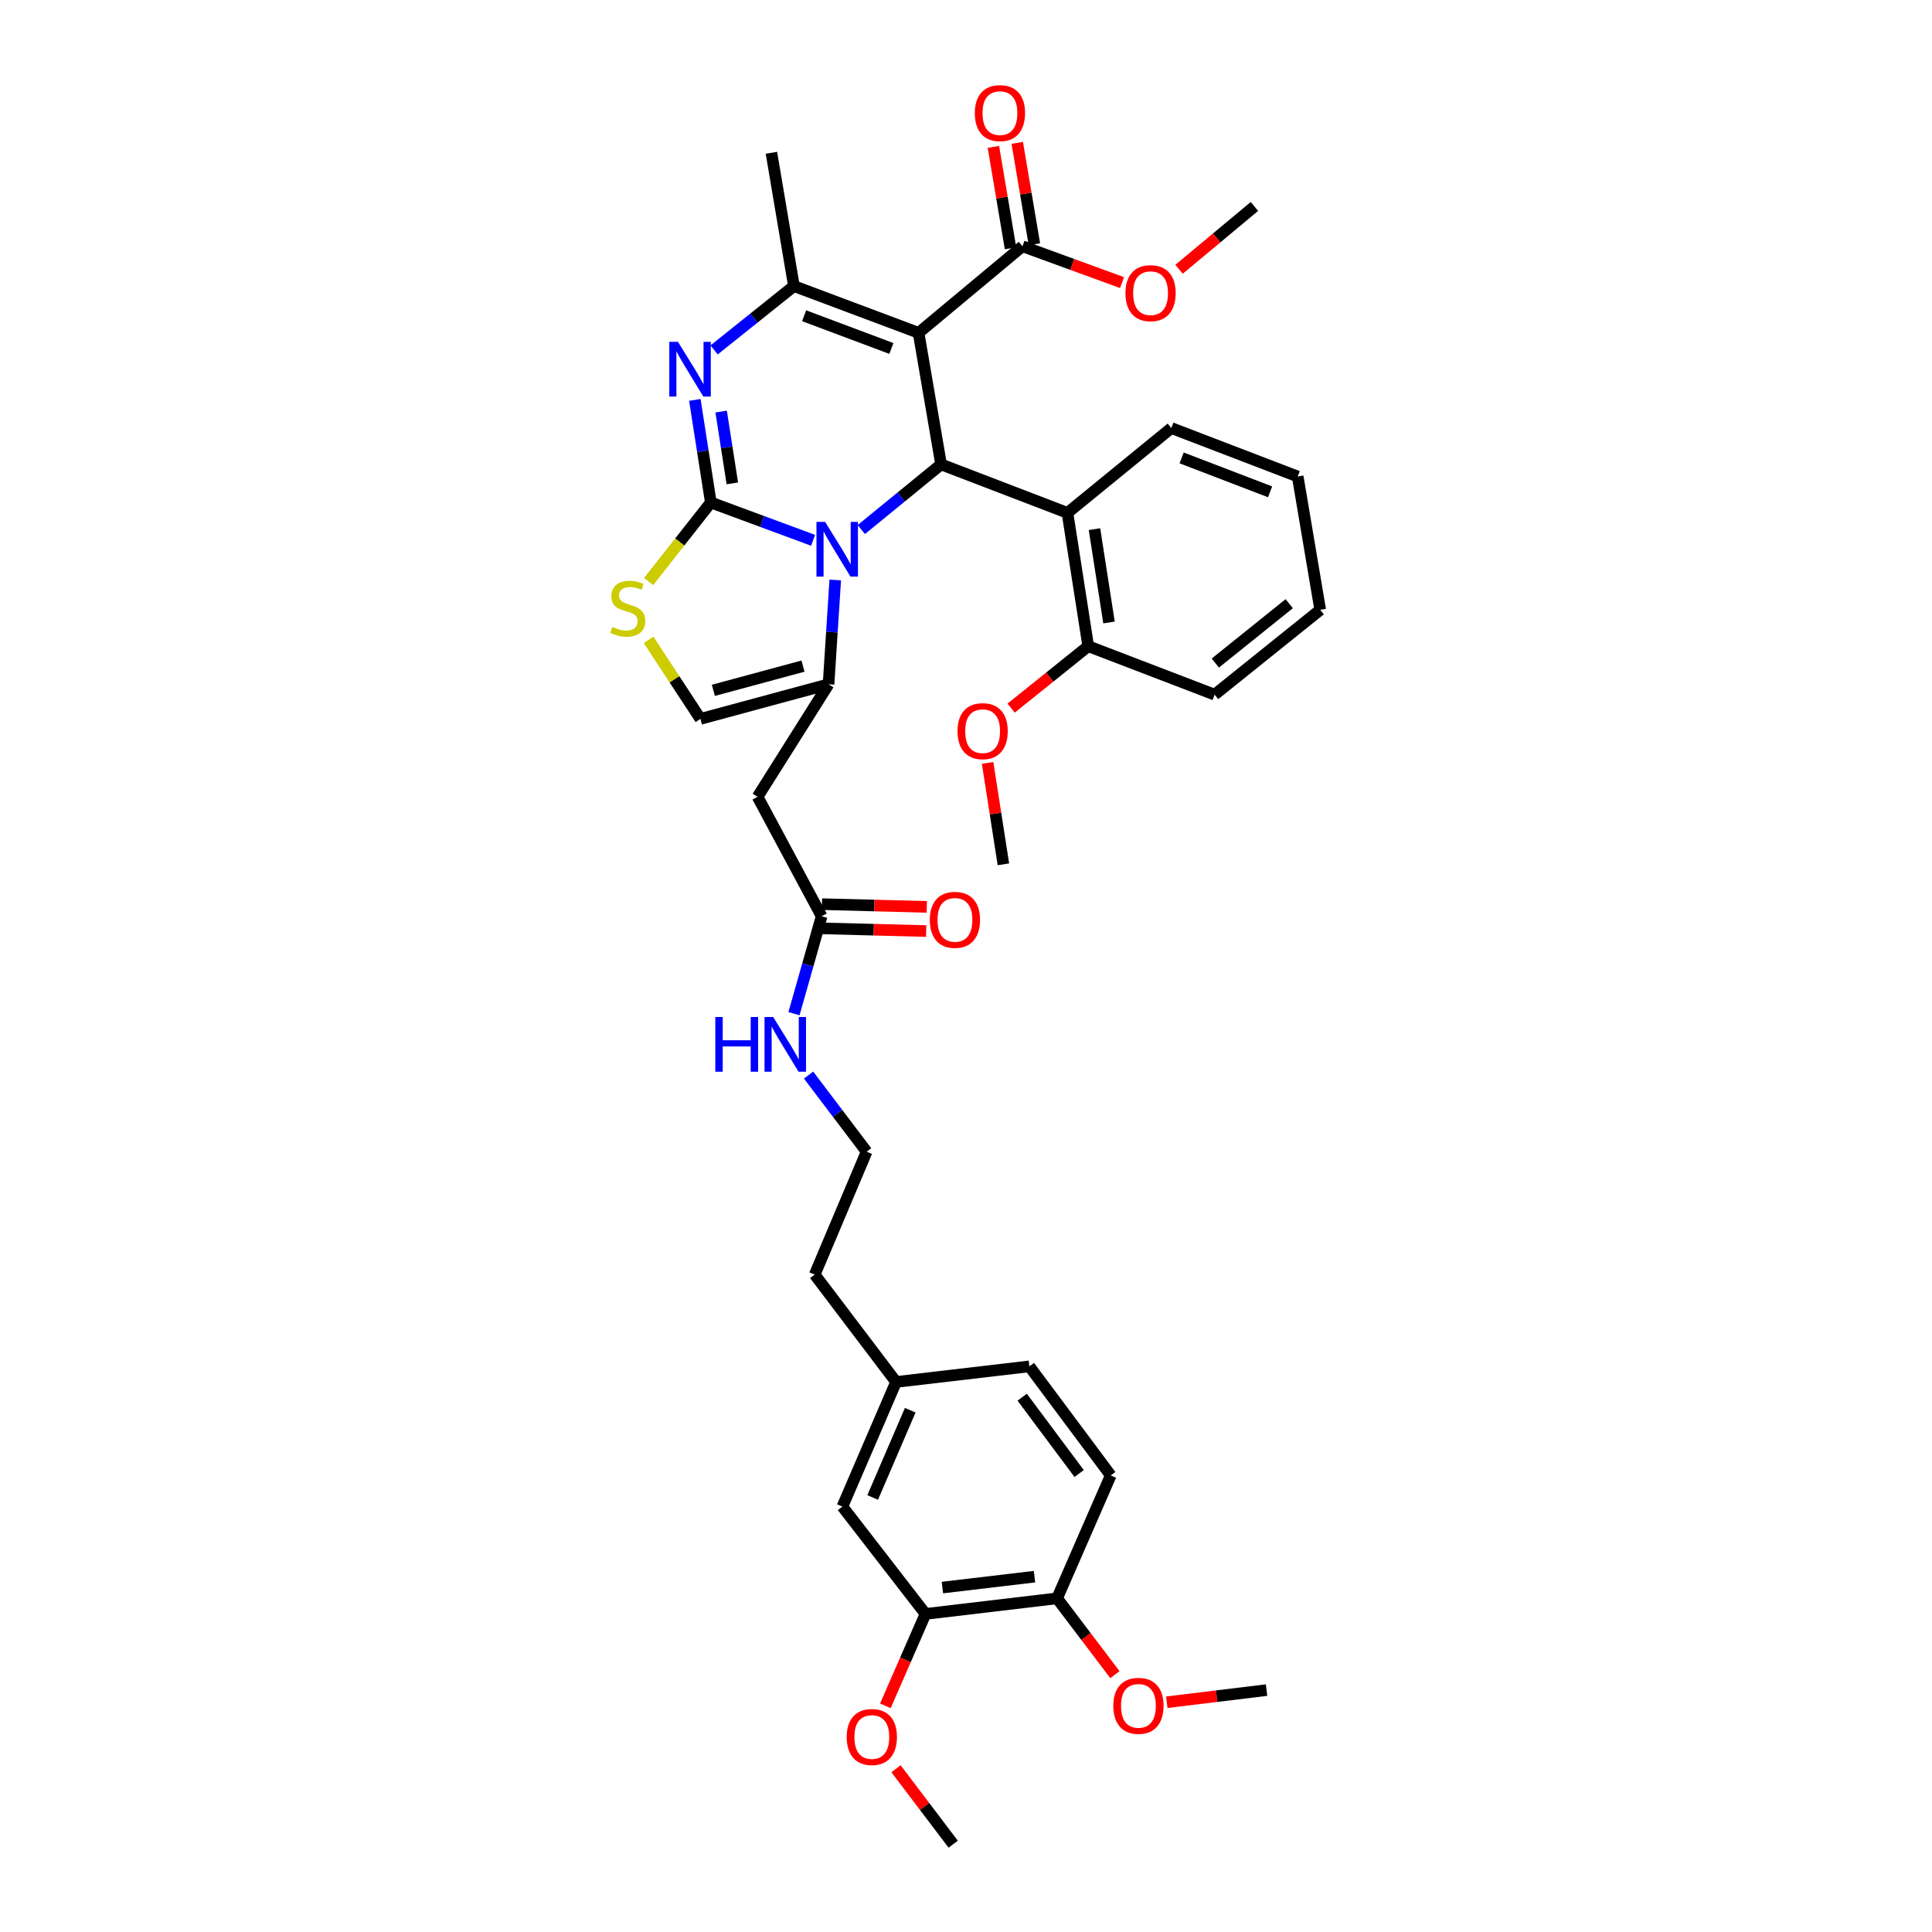 <?xml version='1.0' encoding='iso-8859-1'?>
<svg version='1.1' baseProfile='full'
              xmlns='http://www.w3.org/2000/svg'
                      xmlns:rdkit='http://www.rdkit.org/xml'
                      xmlns:xlink='http://www.w3.org/1999/xlink'
                  xml:space='preserve'
width='1000px' height='1000px' viewBox='0 0 1000 1000'>
<!-- END OF HEADER -->
<rect style='opacity:1.0;fill:#FFFFFF;stroke:none' width='1000' height='1000' x='0' y='0'> </rect>
<path class='bond-0' d='M 479.034,835.366 L 547.139,827.303' style='fill:none;fill-rule:evenodd;stroke:#000000;stroke-width:6px;stroke-linecap:butt;stroke-linejoin:miter;stroke-opacity:1' />
<path class='bond-0' d='M 487.778,821.721 L 535.451,816.077' style='fill:none;fill-rule:evenodd;stroke:#000000;stroke-width:6px;stroke-linecap:butt;stroke-linejoin:miter;stroke-opacity:1' />
<path class='bond-1' d='M 479.034,835.366 L 436.022,779.81' style='fill:none;fill-rule:evenodd;stroke:#000000;stroke-width:6px;stroke-linecap:butt;stroke-linejoin:miter;stroke-opacity:1' />
<path class='bond-2' d='M 479.034,835.366 L 468.65,859.15' style='fill:none;fill-rule:evenodd;stroke:#000000;stroke-width:6px;stroke-linecap:butt;stroke-linejoin:miter;stroke-opacity:1' />
<path class='bond-2' d='M 468.65,859.15 L 458.266,882.935' style='fill:none;fill-rule:evenodd;stroke:#FF0000;stroke-width:6px;stroke-linecap:butt;stroke-linejoin:miter;stroke-opacity:1' />
<path class='bond-3' d='M 425.274,474.25 L 418.119,499.464' style='fill:none;fill-rule:evenodd;stroke:#000000;stroke-width:6px;stroke-linecap:butt;stroke-linejoin:miter;stroke-opacity:1' />
<path class='bond-3' d='M 418.119,499.464 L 410.964,524.677' style='fill:none;fill-rule:evenodd;stroke:#0000FF;stroke-width:6px;stroke-linecap:butt;stroke-linejoin:miter;stroke-opacity:1' />
<path class='bond-4' d='M 425.112,480.509 L 452.246,481.212' style='fill:none;fill-rule:evenodd;stroke:#000000;stroke-width:6px;stroke-linecap:butt;stroke-linejoin:miter;stroke-opacity:1' />
<path class='bond-4' d='M 452.246,481.212 L 479.381,481.915' style='fill:none;fill-rule:evenodd;stroke:#FF0000;stroke-width:6px;stroke-linecap:butt;stroke-linejoin:miter;stroke-opacity:1' />
<path class='bond-4' d='M 425.436,467.991 L 452.571,468.694' style='fill:none;fill-rule:evenodd;stroke:#000000;stroke-width:6px;stroke-linecap:butt;stroke-linejoin:miter;stroke-opacity:1' />
<path class='bond-4' d='M 452.571,468.694 L 479.706,469.398' style='fill:none;fill-rule:evenodd;stroke:#FF0000;stroke-width:6px;stroke-linecap:butt;stroke-linejoin:miter;stroke-opacity:1' />
<path class='bond-5' d='M 425.274,474.25 L 392.119,412.42' style='fill:none;fill-rule:evenodd;stroke:#000000;stroke-width:6px;stroke-linecap:butt;stroke-linejoin:miter;stroke-opacity:1' />
<path class='bond-6' d='M 418.512,556.463 L 433.542,576.289' style='fill:none;fill-rule:evenodd;stroke:#0000FF;stroke-width:6px;stroke-linecap:butt;stroke-linejoin:miter;stroke-opacity:1' />
<path class='bond-6' d='M 433.542,576.289 L 448.571,596.115' style='fill:none;fill-rule:evenodd;stroke:#000000;stroke-width:6px;stroke-linecap:butt;stroke-linejoin:miter;stroke-opacity:1' />
<path class='bond-7' d='M 547.139,827.303 L 574.916,763.678' style='fill:none;fill-rule:evenodd;stroke:#000000;stroke-width:6px;stroke-linecap:butt;stroke-linejoin:miter;stroke-opacity:1' />
<path class='bond-8' d='M 547.139,827.303 L 562.108,847.049' style='fill:none;fill-rule:evenodd;stroke:#000000;stroke-width:6px;stroke-linecap:butt;stroke-linejoin:miter;stroke-opacity:1' />
<path class='bond-8' d='M 562.108,847.049 L 577.077,866.795' style='fill:none;fill-rule:evenodd;stroke:#FF0000;stroke-width:6px;stroke-linecap:butt;stroke-linejoin:miter;stroke-opacity:1' />
<path class='bond-9' d='M 359.648,206.996 L 363.786,233.541' style='fill:none;fill-rule:evenodd;stroke:#0000FF;stroke-width:6px;stroke-linecap:butt;stroke-linejoin:miter;stroke-opacity:1' />
<path class='bond-9' d='M 363.786,233.541 L 367.924,260.085' style='fill:none;fill-rule:evenodd;stroke:#000000;stroke-width:6px;stroke-linecap:butt;stroke-linejoin:miter;stroke-opacity:1' />
<path class='bond-9' d='M 373.262,213.031 L 376.158,231.612' style='fill:none;fill-rule:evenodd;stroke:#0000FF;stroke-width:6px;stroke-linecap:butt;stroke-linejoin:miter;stroke-opacity:1' />
<path class='bond-9' d='M 376.158,231.612 L 379.055,250.193' style='fill:none;fill-rule:evenodd;stroke:#000000;stroke-width:6px;stroke-linecap:butt;stroke-linejoin:miter;stroke-opacity:1' />
<path class='bond-10' d='M 369.63,181.121 L 390.283,164.599' style='fill:none;fill-rule:evenodd;stroke:#0000FF;stroke-width:6px;stroke-linecap:butt;stroke-linejoin:miter;stroke-opacity:1' />
<path class='bond-10' d='M 390.283,164.599 L 410.936,148.078' style='fill:none;fill-rule:evenodd;stroke:#000000;stroke-width:6px;stroke-linecap:butt;stroke-linejoin:miter;stroke-opacity:1' />
<path class='bond-11' d='M 487.104,240.37 L 466.458,257.231' style='fill:none;fill-rule:evenodd;stroke:#000000;stroke-width:6px;stroke-linecap:butt;stroke-linejoin:miter;stroke-opacity:1' />
<path class='bond-11' d='M 466.458,257.231 L 445.812,274.092' style='fill:none;fill-rule:evenodd;stroke:#0000FF;stroke-width:6px;stroke-linecap:butt;stroke-linejoin:miter;stroke-opacity:1' />
<path class='bond-12' d='M 487.104,240.37 L 475.451,172.273' style='fill:none;fill-rule:evenodd;stroke:#000000;stroke-width:6px;stroke-linecap:butt;stroke-linejoin:miter;stroke-opacity:1' />
<path class='bond-13' d='M 487.104,240.37 L 552.516,265.463' style='fill:none;fill-rule:evenodd;stroke:#000000;stroke-width:6px;stroke-linecap:butt;stroke-linejoin:miter;stroke-opacity:1' />
<path class='bond-14' d='M 475.451,172.273 L 529.219,127.465' style='fill:none;fill-rule:evenodd;stroke:#000000;stroke-width:6px;stroke-linecap:butt;stroke-linejoin:miter;stroke-opacity:1' />
<path class='bond-15' d='M 475.451,172.273 L 410.936,148.078' style='fill:none;fill-rule:evenodd;stroke:#000000;stroke-width:6px;stroke-linecap:butt;stroke-linejoin:miter;stroke-opacity:1' />
<path class='bond-15' d='M 461.377,180.368 L 416.217,163.431' style='fill:none;fill-rule:evenodd;stroke:#000000;stroke-width:6px;stroke-linecap:butt;stroke-linejoin:miter;stroke-opacity:1' />
<path class='bond-16' d='M 410.936,148.078 L 399.284,79.082' style='fill:none;fill-rule:evenodd;stroke:#000000;stroke-width:6px;stroke-linecap:butt;stroke-linejoin:miter;stroke-opacity:1' />
<path class='bond-17' d='M 420.853,279.663 L 394.388,269.874' style='fill:none;fill-rule:evenodd;stroke:#0000FF;stroke-width:6px;stroke-linecap:butt;stroke-linejoin:miter;stroke-opacity:1' />
<path class='bond-17' d='M 394.388,269.874 L 367.924,260.085' style='fill:none;fill-rule:evenodd;stroke:#000000;stroke-width:6px;stroke-linecap:butt;stroke-linejoin:miter;stroke-opacity:1' />
<path class='bond-18' d='M 432.317,300.191 L 430.586,327.182' style='fill:none;fill-rule:evenodd;stroke:#0000FF;stroke-width:6px;stroke-linecap:butt;stroke-linejoin:miter;stroke-opacity:1' />
<path class='bond-18' d='M 430.586,327.182 L 428.856,354.173' style='fill:none;fill-rule:evenodd;stroke:#000000;stroke-width:6px;stroke-linecap:butt;stroke-linejoin:miter;stroke-opacity:1' />
<path class='bond-19' d='M 367.924,260.085 L 351.827,280.543' style='fill:none;fill-rule:evenodd;stroke:#000000;stroke-width:6px;stroke-linecap:butt;stroke-linejoin:miter;stroke-opacity:1' />
<path class='bond-19' d='M 351.827,280.543 L 335.73,301' style='fill:none;fill-rule:evenodd;stroke:#CCCC00;stroke-width:6px;stroke-linecap:butt;stroke-linejoin:miter;stroke-opacity:1' />
<path class='bond-20' d='M 335.706,331.2 L 349.126,351.65' style='fill:none;fill-rule:evenodd;stroke:#CCCC00;stroke-width:6px;stroke-linecap:butt;stroke-linejoin:miter;stroke-opacity:1' />
<path class='bond-20' d='M 349.126,351.65 L 362.546,372.1' style='fill:none;fill-rule:evenodd;stroke:#000000;stroke-width:6px;stroke-linecap:butt;stroke-linejoin:miter;stroke-opacity:1' />
<path class='bond-21' d='M 362.546,372.1 L 428.856,354.173' style='fill:none;fill-rule:evenodd;stroke:#000000;stroke-width:6px;stroke-linecap:butt;stroke-linejoin:miter;stroke-opacity:1' />
<path class='bond-21' d='M 369.225,357.323 L 415.642,344.774' style='fill:none;fill-rule:evenodd;stroke:#000000;stroke-width:6px;stroke-linecap:butt;stroke-linejoin:miter;stroke-opacity:1' />
<path class='bond-22' d='M 428.856,354.173 L 392.119,412.42' style='fill:none;fill-rule:evenodd;stroke:#000000;stroke-width:6px;stroke-linecap:butt;stroke-linejoin:miter;stroke-opacity:1' />
<path class='bond-23' d='M 552.516,265.463 L 563.264,334.465' style='fill:none;fill-rule:evenodd;stroke:#000000;stroke-width:6px;stroke-linecap:butt;stroke-linejoin:miter;stroke-opacity:1' />
<path class='bond-23' d='M 566.501,273.886 L 574.025,322.187' style='fill:none;fill-rule:evenodd;stroke:#000000;stroke-width:6px;stroke-linecap:butt;stroke-linejoin:miter;stroke-opacity:1' />
<path class='bond-24' d='M 552.516,265.463 L 606.277,221.553' style='fill:none;fill-rule:evenodd;stroke:#000000;stroke-width:6px;stroke-linecap:butt;stroke-linejoin:miter;stroke-opacity:1' />
<path class='bond-25' d='M 529.219,127.465 L 554.991,136.869' style='fill:none;fill-rule:evenodd;stroke:#000000;stroke-width:6px;stroke-linecap:butt;stroke-linejoin:miter;stroke-opacity:1' />
<path class='bond-25' d='M 554.991,136.869 L 580.764,146.273' style='fill:none;fill-rule:evenodd;stroke:#FF0000;stroke-width:6px;stroke-linecap:butt;stroke-linejoin:miter;stroke-opacity:1' />
<path class='bond-26' d='M 535.392,126.423 L 530.96,100.18' style='fill:none;fill-rule:evenodd;stroke:#000000;stroke-width:6px;stroke-linecap:butt;stroke-linejoin:miter;stroke-opacity:1' />
<path class='bond-26' d='M 530.96,100.18 L 526.528,73.937' style='fill:none;fill-rule:evenodd;stroke:#FF0000;stroke-width:6px;stroke-linecap:butt;stroke-linejoin:miter;stroke-opacity:1' />
<path class='bond-26' d='M 523.045,128.508 L 518.613,102.265' style='fill:none;fill-rule:evenodd;stroke:#000000;stroke-width:6px;stroke-linecap:butt;stroke-linejoin:miter;stroke-opacity:1' />
<path class='bond-26' d='M 518.613,102.265 L 514.181,76.022' style='fill:none;fill-rule:evenodd;stroke:#FF0000;stroke-width:6px;stroke-linecap:butt;stroke-linejoin:miter;stroke-opacity:1' />
<path class='bond-27' d='M 610.278,139.369 L 629.784,123.114' style='fill:none;fill-rule:evenodd;stroke:#FF0000;stroke-width:6px;stroke-linecap:butt;stroke-linejoin:miter;stroke-opacity:1' />
<path class='bond-27' d='M 629.784,123.114 L 649.289,106.86' style='fill:none;fill-rule:evenodd;stroke:#000000;stroke-width:6px;stroke-linecap:butt;stroke-linejoin:miter;stroke-opacity:1' />
<path class='bond-28' d='M 563.264,334.465 L 543.312,350.491' style='fill:none;fill-rule:evenodd;stroke:#000000;stroke-width:6px;stroke-linecap:butt;stroke-linejoin:miter;stroke-opacity:1' />
<path class='bond-28' d='M 543.312,350.491 L 523.359,366.518' style='fill:none;fill-rule:evenodd;stroke:#FF0000;stroke-width:6px;stroke-linecap:butt;stroke-linejoin:miter;stroke-opacity:1' />
<path class='bond-29' d='M 563.264,334.465 L 628.684,359.55' style='fill:none;fill-rule:evenodd;stroke:#000000;stroke-width:6px;stroke-linecap:butt;stroke-linejoin:miter;stroke-opacity:1' />
<path class='bond-30' d='M 511.179,394.874 L 515.27,421.122' style='fill:none;fill-rule:evenodd;stroke:#FF0000;stroke-width:6px;stroke-linecap:butt;stroke-linejoin:miter;stroke-opacity:1' />
<path class='bond-30' d='M 515.27,421.122 L 519.361,447.37' style='fill:none;fill-rule:evenodd;stroke:#000000;stroke-width:6px;stroke-linecap:butt;stroke-linejoin:miter;stroke-opacity:1' />
<path class='bond-31' d='M 606.277,221.553 L 671.689,246.645' style='fill:none;fill-rule:evenodd;stroke:#000000;stroke-width:6px;stroke-linecap:butt;stroke-linejoin:miter;stroke-opacity:1' />
<path class='bond-31' d='M 611.604,237.008 L 657.393,254.573' style='fill:none;fill-rule:evenodd;stroke:#000000;stroke-width:6px;stroke-linecap:butt;stroke-linejoin:miter;stroke-opacity:1' />
<path class='bond-32' d='M 628.684,359.55 L 683.342,315.647' style='fill:none;fill-rule:evenodd;stroke:#000000;stroke-width:6px;stroke-linecap:butt;stroke-linejoin:miter;stroke-opacity:1' />
<path class='bond-32' d='M 629.041,343.202 L 667.301,312.47' style='fill:none;fill-rule:evenodd;stroke:#000000;stroke-width:6px;stroke-linecap:butt;stroke-linejoin:miter;stroke-opacity:1' />
<path class='bond-33' d='M 671.689,246.645 L 683.342,315.647' style='fill:none;fill-rule:evenodd;stroke:#000000;stroke-width:6px;stroke-linecap:butt;stroke-linejoin:miter;stroke-opacity:1' />
<path class='bond-34' d='M 436.022,779.81 L 463.806,715.295' style='fill:none;fill-rule:evenodd;stroke:#000000;stroke-width:6px;stroke-linecap:butt;stroke-linejoin:miter;stroke-opacity:1' />
<path class='bond-34' d='M 451.69,775.086 L 471.139,729.925' style='fill:none;fill-rule:evenodd;stroke:#000000;stroke-width:6px;stroke-linecap:butt;stroke-linejoin:miter;stroke-opacity:1' />
<path class='bond-35' d='M 574.916,763.678 L 532.801,707.226' style='fill:none;fill-rule:evenodd;stroke:#000000;stroke-width:6px;stroke-linecap:butt;stroke-linejoin:miter;stroke-opacity:1' />
<path class='bond-35' d='M 558.563,762.698 L 529.082,723.181' style='fill:none;fill-rule:evenodd;stroke:#000000;stroke-width:6px;stroke-linecap:butt;stroke-linejoin:miter;stroke-opacity:1' />
<path class='bond-36' d='M 463.806,715.295 L 532.801,707.226' style='fill:none;fill-rule:evenodd;stroke:#000000;stroke-width:6px;stroke-linecap:butt;stroke-linejoin:miter;stroke-opacity:1' />
<path class='bond-37' d='M 463.806,715.295 L 421.684,659.733' style='fill:none;fill-rule:evenodd;stroke:#000000;stroke-width:6px;stroke-linecap:butt;stroke-linejoin:miter;stroke-opacity:1' />
<path class='bond-38' d='M 463.767,915.493 L 478.569,935.019' style='fill:none;fill-rule:evenodd;stroke:#FF0000;stroke-width:6px;stroke-linecap:butt;stroke-linejoin:miter;stroke-opacity:1' />
<path class='bond-38' d='M 478.569,935.019 L 493.372,954.545' style='fill:none;fill-rule:evenodd;stroke:#000000;stroke-width:6px;stroke-linecap:butt;stroke-linejoin:miter;stroke-opacity:1' />
<path class='bond-39' d='M 603.924,881.074 L 629.744,877.935' style='fill:none;fill-rule:evenodd;stroke:#FF0000;stroke-width:6px;stroke-linecap:butt;stroke-linejoin:miter;stroke-opacity:1' />
<path class='bond-39' d='M 629.744,877.935 L 655.564,874.795' style='fill:none;fill-rule:evenodd;stroke:#000000;stroke-width:6px;stroke-linecap:butt;stroke-linejoin:miter;stroke-opacity:1' />
<path class='bond-40' d='M 448.571,596.115 L 421.684,659.733' style='fill:none;fill-rule:evenodd;stroke:#000000;stroke-width:6px;stroke-linecap:butt;stroke-linejoin:miter;stroke-opacity:1' />
<path  class='atom-2' d='M 370.236 526.4
L 374.076 526.4
L 374.076 538.44
L 388.556 538.44
L 388.556 526.4
L 392.396 526.4
L 392.396 554.72
L 388.556 554.72
L 388.556 541.64
L 374.076 541.64
L 374.076 554.72
L 370.236 554.72
L 370.236 526.4
' fill='#0000FF'/>
<path  class='atom-2' d='M 400.196 526.4
L 409.476 541.4
Q 410.396 542.88, 411.876 545.56
Q 413.356 548.24, 413.436 548.4
L 413.436 526.4
L 417.196 526.4
L 417.196 554.72
L 413.316 554.72
L 403.356 538.32
Q 402.196 536.4, 400.956 534.2
Q 399.756 532, 399.396 531.32
L 399.396 554.72
L 395.716 554.72
L 395.716 526.4
L 400.196 526.4
' fill='#0000FF'/>
<path  class='atom-3' d='M 481.269 476.118
Q 481.269 469.318, 484.629 465.518
Q 487.989 461.718, 494.269 461.718
Q 500.549 461.718, 503.909 465.518
Q 507.269 469.318, 507.269 476.118
Q 507.269 482.998, 503.869 486.918
Q 500.469 490.798, 494.269 490.798
Q 488.029 490.798, 484.629 486.918
Q 481.269 483.038, 481.269 476.118
M 494.269 487.598
Q 498.589 487.598, 500.909 484.718
Q 503.269 481.798, 503.269 476.118
Q 503.269 470.558, 500.909 467.758
Q 498.589 464.918, 494.269 464.918
Q 489.949 464.918, 487.589 467.718
Q 485.269 470.518, 485.269 476.118
Q 485.269 481.838, 487.589 484.718
Q 489.949 487.598, 494.269 487.598
' fill='#FF0000'/>
<path  class='atom-5' d='M 350.909 176.93
L 360.189 191.93
Q 361.109 193.41, 362.589 196.09
Q 364.069 198.77, 364.149 198.93
L 364.149 176.93
L 367.909 176.93
L 367.909 205.25
L 364.029 205.25
L 354.069 188.85
Q 352.909 186.93, 351.669 184.73
Q 350.469 182.53, 350.109 181.85
L 350.109 205.25
L 346.429 205.25
L 346.429 176.93
L 350.909 176.93
' fill='#0000FF'/>
<path  class='atom-9' d='M 427.076 270.12
L 436.356 285.12
Q 437.276 286.6, 438.756 289.28
Q 440.236 291.96, 440.316 292.12
L 440.316 270.12
L 444.076 270.12
L 444.076 298.44
L 440.196 298.44
L 430.236 282.04
Q 429.076 280.12, 427.836 277.92
Q 426.636 275.72, 426.276 275.04
L 426.276 298.44
L 422.596 298.44
L 422.596 270.12
L 427.076 270.12
' fill='#0000FF'/>
<path  class='atom-11' d='M 316.911 324.47
Q 317.231 324.59, 318.551 325.15
Q 319.871 325.71, 321.311 326.07
Q 322.791 326.39, 324.231 326.39
Q 326.911 326.39, 328.471 325.11
Q 330.031 323.79, 330.031 321.51
Q 330.031 319.95, 329.231 318.99
Q 328.471 318.03, 327.271 317.51
Q 326.071 316.99, 324.071 316.39
Q 321.551 315.63, 320.031 314.91
Q 318.551 314.19, 317.471 312.67
Q 316.431 311.15, 316.431 308.59
Q 316.431 305.03, 318.831 302.83
Q 321.271 300.63, 326.071 300.63
Q 329.351 300.63, 333.071 302.19
L 332.151 305.27
Q 328.751 303.87, 326.191 303.87
Q 323.431 303.87, 321.911 305.03
Q 320.391 306.15, 320.431 308.11
Q 320.431 309.63, 321.191 310.55
Q 321.991 311.47, 323.111 311.99
Q 324.271 312.51, 326.191 313.11
Q 328.751 313.91, 330.271 314.71
Q 331.791 315.51, 332.871 317.15
Q 333.991 318.75, 333.991 321.51
Q 333.991 325.43, 331.351 327.55
Q 328.751 329.63, 324.391 329.63
Q 321.871 329.63, 319.951 329.07
Q 318.071 328.55, 315.831 327.63
L 316.911 324.47
' fill='#CCCC00'/>
<path  class='atom-17' d='M 582.529 151.74
Q 582.529 144.94, 585.889 141.14
Q 589.249 137.34, 595.529 137.34
Q 601.809 137.34, 605.169 141.14
Q 608.529 144.94, 608.529 151.74
Q 608.529 158.62, 605.129 162.54
Q 601.729 166.42, 595.529 166.42
Q 589.289 166.42, 585.889 162.54
Q 582.529 158.66, 582.529 151.74
M 595.529 163.22
Q 599.849 163.22, 602.169 160.34
Q 604.529 157.42, 604.529 151.74
Q 604.529 146.18, 602.169 143.38
Q 599.849 140.54, 595.529 140.54
Q 591.209 140.54, 588.849 143.34
Q 586.529 146.14, 586.529 151.74
Q 586.529 157.46, 588.849 160.34
Q 591.209 163.22, 595.529 163.22
' fill='#FF0000'/>
<path  class='atom-18' d='M 504.567 58.55
Q 504.567 51.75, 507.927 47.95
Q 511.287 44.15, 517.567 44.15
Q 523.847 44.15, 527.207 47.95
Q 530.567 51.75, 530.567 58.55
Q 530.567 65.43, 527.167 69.35
Q 523.767 73.23, 517.567 73.23
Q 511.327 73.23, 507.927 69.35
Q 504.567 65.47, 504.567 58.55
M 517.567 70.03
Q 521.887 70.03, 524.207 67.15
Q 526.567 64.23, 526.567 58.55
Q 526.567 52.99, 524.207 50.19
Q 521.887 47.35, 517.567 47.35
Q 513.247 47.35, 510.887 50.15
Q 508.567 52.95, 508.567 58.55
Q 508.567 64.27, 510.887 67.15
Q 513.247 70.03, 517.567 70.03
' fill='#FF0000'/>
<path  class='atom-20' d='M 495.606 378.448
Q 495.606 371.648, 498.966 367.848
Q 502.326 364.048, 508.606 364.048
Q 514.886 364.048, 518.246 367.848
Q 521.606 371.648, 521.606 378.448
Q 521.606 385.328, 518.206 389.248
Q 514.806 393.128, 508.606 393.128
Q 502.366 393.128, 498.966 389.248
Q 495.606 385.368, 495.606 378.448
M 508.606 389.928
Q 512.926 389.928, 515.246 387.048
Q 517.606 384.128, 517.606 378.448
Q 517.606 372.888, 515.246 370.088
Q 512.926 367.248, 508.606 367.248
Q 504.286 367.248, 501.926 370.048
Q 499.606 372.848, 499.606 378.448
Q 499.606 384.168, 501.926 387.048
Q 504.286 389.928, 508.606 389.928
' fill='#FF0000'/>
<path  class='atom-32' d='M 438.257 899.07
Q 438.257 892.27, 441.617 888.47
Q 444.977 884.67, 451.257 884.67
Q 457.537 884.67, 460.897 888.47
Q 464.257 892.27, 464.257 899.07
Q 464.257 905.95, 460.857 909.87
Q 457.457 913.75, 451.257 913.75
Q 445.017 913.75, 441.617 909.87
Q 438.257 905.99, 438.257 899.07
M 451.257 910.55
Q 455.577 910.55, 457.897 907.67
Q 460.257 904.75, 460.257 899.07
Q 460.257 893.51, 457.897 890.71
Q 455.577 887.87, 451.257 887.87
Q 446.937 887.87, 444.577 890.67
Q 442.257 893.47, 442.257 899.07
Q 442.257 904.79, 444.577 907.67
Q 446.937 910.55, 451.257 910.55
' fill='#FF0000'/>
<path  class='atom-33' d='M 576.254 882.938
Q 576.254 876.138, 579.614 872.338
Q 582.974 868.538, 589.254 868.538
Q 595.534 868.538, 598.894 872.338
Q 602.254 876.138, 602.254 882.938
Q 602.254 889.818, 598.854 893.738
Q 595.454 897.618, 589.254 897.618
Q 583.014 897.618, 579.614 893.738
Q 576.254 889.858, 576.254 882.938
M 589.254 894.418
Q 593.574 894.418, 595.894 891.538
Q 598.254 888.618, 598.254 882.938
Q 598.254 877.378, 595.894 874.578
Q 593.574 871.738, 589.254 871.738
Q 584.934 871.738, 582.574 874.538
Q 580.254 877.338, 580.254 882.938
Q 580.254 888.658, 582.574 891.538
Q 584.934 894.418, 589.254 894.418
' fill='#FF0000'/>
</svg>

